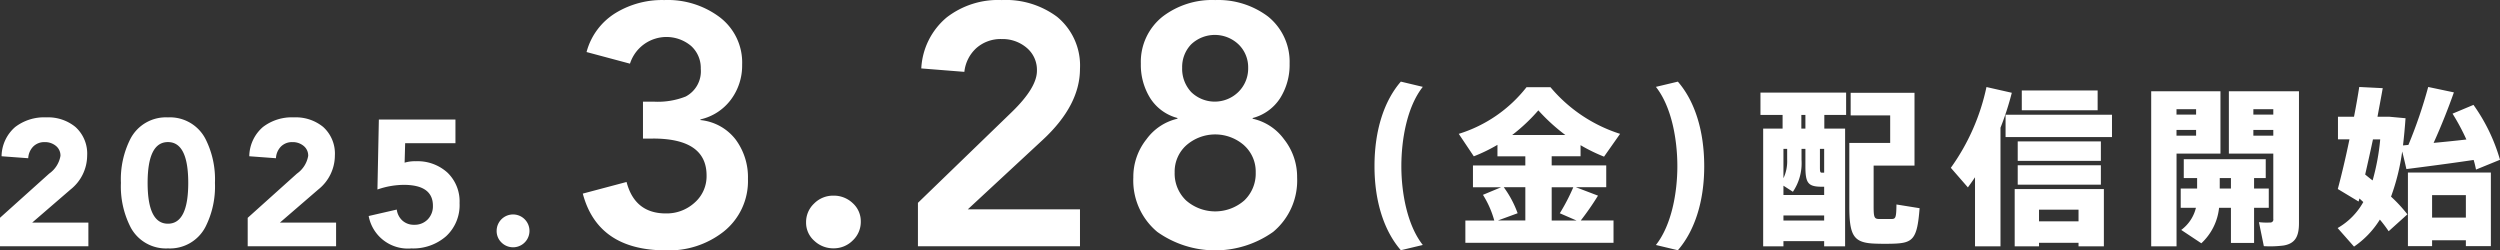 <svg id="グループ_1" data-name="グループ 1" xmlns="http://www.w3.org/2000/svg" width="315.688" height="31.625" viewBox="0 0 315.688 31.625">
  <rect x="0" y="0" width="315.688" height="31.625" fill="#333333" stroke="none"/>
  <defs>
    <style>
      .cls-1 {
        fill: #fff;
        fill-rule: evenodd;
      }
    </style>
  </defs>
  <path id="_2025." data-name="2025." class="cls-1" d="M22.348,31.565V28.582h-7.1L20.094,24.4a5.5,5.5,0,0,0,2.1-4.294A4.527,4.527,0,0,0,20.7,16.49a5.455,5.455,0,0,0-3.676-1.2A5.994,5.994,0,0,0,13.1,16.513,4.964,4.964,0,0,0,11.386,20.2l3.367,0.249a2.256,2.256,0,0,1,.625-1.469,1.967,1.967,0,0,1,1.466-.565,2.136,2.136,0,0,1,1.4.475,1.553,1.553,0,0,1,.579,1.266A3.453,3.453,0,0,1,17.4,22.389l-6.215,5.583v3.594H22.348Zm5.309-2.441a5.047,5.047,0,0,0,4.737,2.712,5.047,5.047,0,0,0,4.737-2.712,11.285,11.285,0,0,0,1.2-5.56,11.287,11.287,0,0,0-1.2-5.56,5.047,5.047,0,0,0-4.737-2.712A5.047,5.047,0,0,0,27.657,18a11.283,11.283,0,0,0-1.2,5.56,11.282,11.282,0,0,0,1.2,5.56h0Zm4.737-10.713q2.565,0,2.565,5.153t-2.565,5.153q-2.565,0-2.565-5.153t2.565-5.153h0ZM53.628,31.565V28.582h-7.1L51.375,24.4a5.5,5.5,0,0,0,2.1-4.294,4.527,4.527,0,0,0-1.489-3.616,5.455,5.455,0,0,0-3.676-1.2,5.994,5.994,0,0,0-3.925,1.221A4.963,4.963,0,0,0,42.666,20.2l3.368,0.249a2.256,2.256,0,0,1,.625-1.469,1.968,1.968,0,0,1,1.466-.565,2.136,2.136,0,0,1,1.4.475,1.553,1.553,0,0,1,.58,1.266,3.452,3.452,0,0,1-1.424,2.237l-6.215,5.583v3.594H53.628Zm5.4-16L58.849,24.4a10.245,10.245,0,0,1,3.322-.588q3.684,0,3.684,2.644a2.371,2.371,0,0,1-.655,1.718,2.281,2.281,0,0,1-1.718.678,2.135,2.135,0,0,1-1.469-.52,2.257,2.257,0,0,1-.723-1.4l-3.548.814a5.028,5.028,0,0,0,5.391,4.091A6.3,6.3,0,0,0,67.52,30.3a5.35,5.35,0,0,0,1.7-4.181,5.028,5.028,0,0,0-1.532-3.854A5.6,5.6,0,0,0,63.7,20.83a4.456,4.456,0,0,0-1.419.181l0.068-2.463H68.7V15.564H59.03ZM74.512,31.091a2.073,2.073,0,1,0-.61-1.469A2,2,0,0,0,74.512,31.091Z" transform="translate(-11.188 -0.469)"/>
  <path id="_3.28" data-name="3.28" class="cls-1" d="M93.632,17.964q6.779,0,6.779,4.663A4.421,4.421,0,0,1,98.9,26.06a5.236,5.236,0,0,1-3.627,1.36q-3.93,0-4.966-3.972L84.78,24.916q1.9,7.168,10.514,7.168a11.159,11.159,0,0,0,7.226-2.332,8.148,8.148,0,0,0,3.116-6.693,7.983,7.983,0,0,0-1.566-4.987,6.4,6.4,0,0,0-4.436-2.44V15.546a6.625,6.625,0,0,0,3.853-2.5,7.175,7.175,0,0,0,1.415-4.4,7.18,7.18,0,0,0-2.943-6.088A10.931,10.931,0,0,0,95.078.476a11.271,11.271,0,0,0-6.1,1.6A8.279,8.279,0,0,0,85.255,7.04l5.484,1.468a4.837,4.837,0,0,1,7.708-2.245,3.739,3.739,0,0,1,1.231,2.893,3.6,3.6,0,0,1-1.9,3.5,9.554,9.554,0,0,1-4.059.648H92.38v4.663h1.252Zm20.38,12.911a3.465,3.465,0,0,0,2.418.95,3.363,3.363,0,0,0,2.44-.993,3.208,3.208,0,0,0,1.015-2.375,3.072,3.072,0,0,0-1.015-2.332,3.447,3.447,0,0,0-2.44-.95,3.361,3.361,0,0,0-2.439.993,3.206,3.206,0,0,0-1.015,2.375A3.039,3.039,0,0,0,114.012,30.875Zm33.551,0.691V26.9H133.4l9.456-8.765q4.706-4.361,4.707-8.981a7.954,7.954,0,0,0-2.893-6.563A10.843,10.843,0,0,0,137.675.476a10.587,10.587,0,0,0-6.952,2.2,8.983,8.983,0,0,0-3.2,6.434l5.44,0.432A4.726,4.726,0,0,1,134.5,6.521,4.626,4.626,0,0,1,137.675,5.4a4.7,4.7,0,0,1,3.152,1.1,3.637,3.637,0,0,1,1.3,2.915q0,2.116-3.152,5.182L127.1,26.082v5.484h20.467ZM158.018,2.549a7.288,7.288,0,0,0-2.769,5.959,7.913,7.913,0,0,0,1.187,4.361,5.84,5.84,0,0,0,3.433,2.5V15.46a6.707,6.707,0,0,0-3.908,2.591,7.616,7.616,0,0,0-1.662,4.836,8.429,8.429,0,0,0,3.028,6.866,12.634,12.634,0,0,0,14.626,0,8.43,8.43,0,0,0,3.029-6.866,7.643,7.643,0,0,0-1.654-4.836,6.683,6.683,0,0,0-3.96-2.591V15.373a5.89,5.89,0,0,0,3.465-2.5,7.862,7.862,0,0,0,1.2-4.361,7.333,7.333,0,0,0-2.727-5.959A10.465,10.465,0,0,0,164.64.476a10.283,10.283,0,0,0-6.622,2.073h0ZM167.6,6.09a4.009,4.009,0,0,1,1.2,2.936,4.143,4.143,0,0,1-1.225,3.044,4.261,4.261,0,0,1-5.97.022,4.293,4.293,0,0,1-1.139-3.066,4.108,4.108,0,0,1,1.139-2.958A4.344,4.344,0,0,1,167.6,6.09Zm0.669,12.716a4.458,4.458,0,0,1,1.484,3.433,4.691,4.691,0,0,1-1.44,3.541,5.582,5.582,0,0,1-7.353,0,4.688,4.688,0,0,1-1.441-3.541,4.457,4.457,0,0,1,1.483-3.433A5.533,5.533,0,0,1,168.273,18.806Z" transform="translate(-11.188 -0.469)"/>
  <path id="_金_配信開始" data-name="（金）配信開始" class="cls-1" d="M184.753,21.464c0,4.458,1.216,8.17,3.327,10.6l2.774-.661c-2.006-2.538-2.71-6.7-2.71-9.941,0-3.328.7-7.487,2.71-10.026l-2.774-.661c-2.111,2.432-3.327,6.144-3.327,10.666v0.021Zm17.383-3.946a22.187,22.187,0,0,0,3.306-3.114,23.918,23.918,0,0,0,3.414,3.114h-6.72Zm4.992,10.794v-4.2h2.73a24.636,24.636,0,0,1-1.706,3.285l2.111,0.917h-3.135Zm-6.8,0,2.5-.917a13.061,13.061,0,0,0-1.75-3.285H203.8v4.2h-3.477Zm-4.1,0v2.816h18.708V28.311H210.8a35.3,35.3,0,0,0,2.176-3.136l-2.8-1.067h3.84V21.357h-6.89V20.205h3.647V18.8a21.129,21.129,0,0,0,2.966,1.451l2.026-2.88a18.993,18.993,0,0,1-8.789-5.888h-3.029a17.4,17.4,0,0,1-8.554,5.888l1.9,2.837a20.282,20.282,0,0,0,2.986-1.451v1.451h3.52v1.152h-6.613v2.752h3.562l-2.3.96a12.093,12.093,0,0,1,1.429,3.242h-3.648Zm30.161-6.848c0-4.544-1.216-8.255-3.328-10.687l-2.773.661c2.006,2.539,2.709,6.7,2.709,10.026,0,3.242-.7,7.4-2.709,9.941l2.773,0.661c2.112-2.432,3.328-6.144,3.328-10.581V21.464Zm12.265-4.757V14.979h0.512v1.728h-0.512ZM241,19.267h0.534v3.008h-0.278c-0.234,0-.256-0.107-0.256-0.789V19.267Zm-4.607,3.712V19.267h0.469V20.61A5.017,5.017,0,0,1,236.392,22.978Zm0,2.112V23.917l1.194,0.768a6.436,6.436,0,0,0,1.088-4.032V19.267h0.491v2.219c0,2.005.3,2.517,1.856,2.56h0.512V25.09h-5.141Zm5.141,5.824v0.661h2.645V16.707h-2.624V14.979h2.752V12.163H233.491v2.816h2.794v1.728h-2.453V31.575h2.56V30.914h5.141Zm-5.141-2.6v-0.64h5.141v0.64h-5.141Zm8.319-9.791v8.042c0,3.84.619,4.608,3.456,4.672,0.6,0.021,1.472.021,2.133,0,2.453-.085,2.987-0.576,3.285-4.48l-2.922-.469c-0.022,1.685-.107,1.813-0.6,1.835h-1.6c-0.576-.021-0.683-0.171-0.683-1.557V21.378h5.162V12.184h-8.063v2.858h4.991V18.52h-5.162Zm21.778-6.634v2.5h9.578v-2.5h-9.578Zm-2.048,3.072v2.816H277.88V14.958H264.441ZM263.8,16.6a36.475,36.475,0,0,0,1.429-4.416l-3.2-.725a27.082,27.082,0,0,1-4.5,10.2l2.154,2.474q0.448-.608.9-1.28v8.725H263.8V16.6Zm2.176,1.728v2.453h10.5V18.328h-10.5Zm0,3.008v2.453h10.5V21.336h-10.5Zm7.679,9.791v0.448h3.2V24.344H265.593v7.232h3.072V31.127h4.991Zm-4.991-2.709V26.946h4.991v1.472h-4.991ZM284.9,11.992h-2.069V31.575h3.2V19.864h5.546V11.992H284.9Zm3.6,4.885V17.6h-2.474V16.877H288.5Zm-2.474-1.941V14.254H288.5v0.683h-2.474Zm12.223-2.944h-5.61v7.871h5.61v8.255a0.369,0.369,0,0,1-.384.448,8.618,8.618,0,0,1-1.429-.043l0.618,3.029a13.284,13.284,0,0,0,2.518-.085c1.45-.256,1.919-1.152,1.919-2.816V11.992H298.25Zm0,4.885V17.6h-2.517V16.877h2.517Zm-2.517-1.941V14.254h2.517v0.683h-2.517Zm-4.245,9.343V22.957H292.9V24.28h-1.408Zm-4.928,0v2.432h1.92a4.917,4.917,0,0,1-1.856,2.794l2.539,1.685a7.114,7.114,0,0,0,2.239-4.48H292.9v4.437h2.922V26.711h1.856V24.28h-1.856V22.957h1.472V20.568H286.944v2.389h1.685V24.28H286.56ZM313.116,25.3a27.126,27.126,0,0,0,1.408-5.7c0.192,0.725.363,1.472,0.533,2.218,2.2-.277,5.8-0.747,8.49-1.152,0.128,0.405.214,0.811,0.3,1.216l3.029-1.237a22.692,22.692,0,0,0-3.349-6.933l-2.645,1.109a27.142,27.142,0,0,1,1.749,3.264c-1.3.149-2.752,0.3-4.138,0.427,1-2.2,1.9-4.5,2.56-6.378l-3.243-.683a59.509,59.509,0,0,1-2.5,7.317l-0.682.064c0.128-1.088.234-2.218,0.32-3.434l-2.091-.192h-1.45c0.234-1.28.469-2.5,0.661-3.605l-2.965-.149c-0.171,1.109-.4,2.411-0.661,3.754h-2.027v2.858h1.451c-0.491,2.389-1.046,4.693-1.472,6.272l2.623,1.579,0.107-.384c0.171,0.149.32,0.3,0.491,0.448a8.568,8.568,0,0,1-3.243,3.285l2.07,2.346a11.342,11.342,0,0,0,3.263-3.413,16.5,16.5,0,0,1,1.11,1.472l2.367-2.133A17.958,17.958,0,0,0,313.116,25.3Zm-3.264-2.794c0.32-1.408.662-2.922,0.982-4.437h0.917a28.505,28.505,0,0,1-.96,5.184C310.471,23.021,310.172,22.765,309.852,22.509Zm12.714,8.3v0.747h3.157v-9.3H315.249v9.3H318.3V30.807h4.266ZM318.3,27.949V25.112h4.266v2.837H318.3Z" transform="translate(-11.188 -0.469)"/>
</svg>
